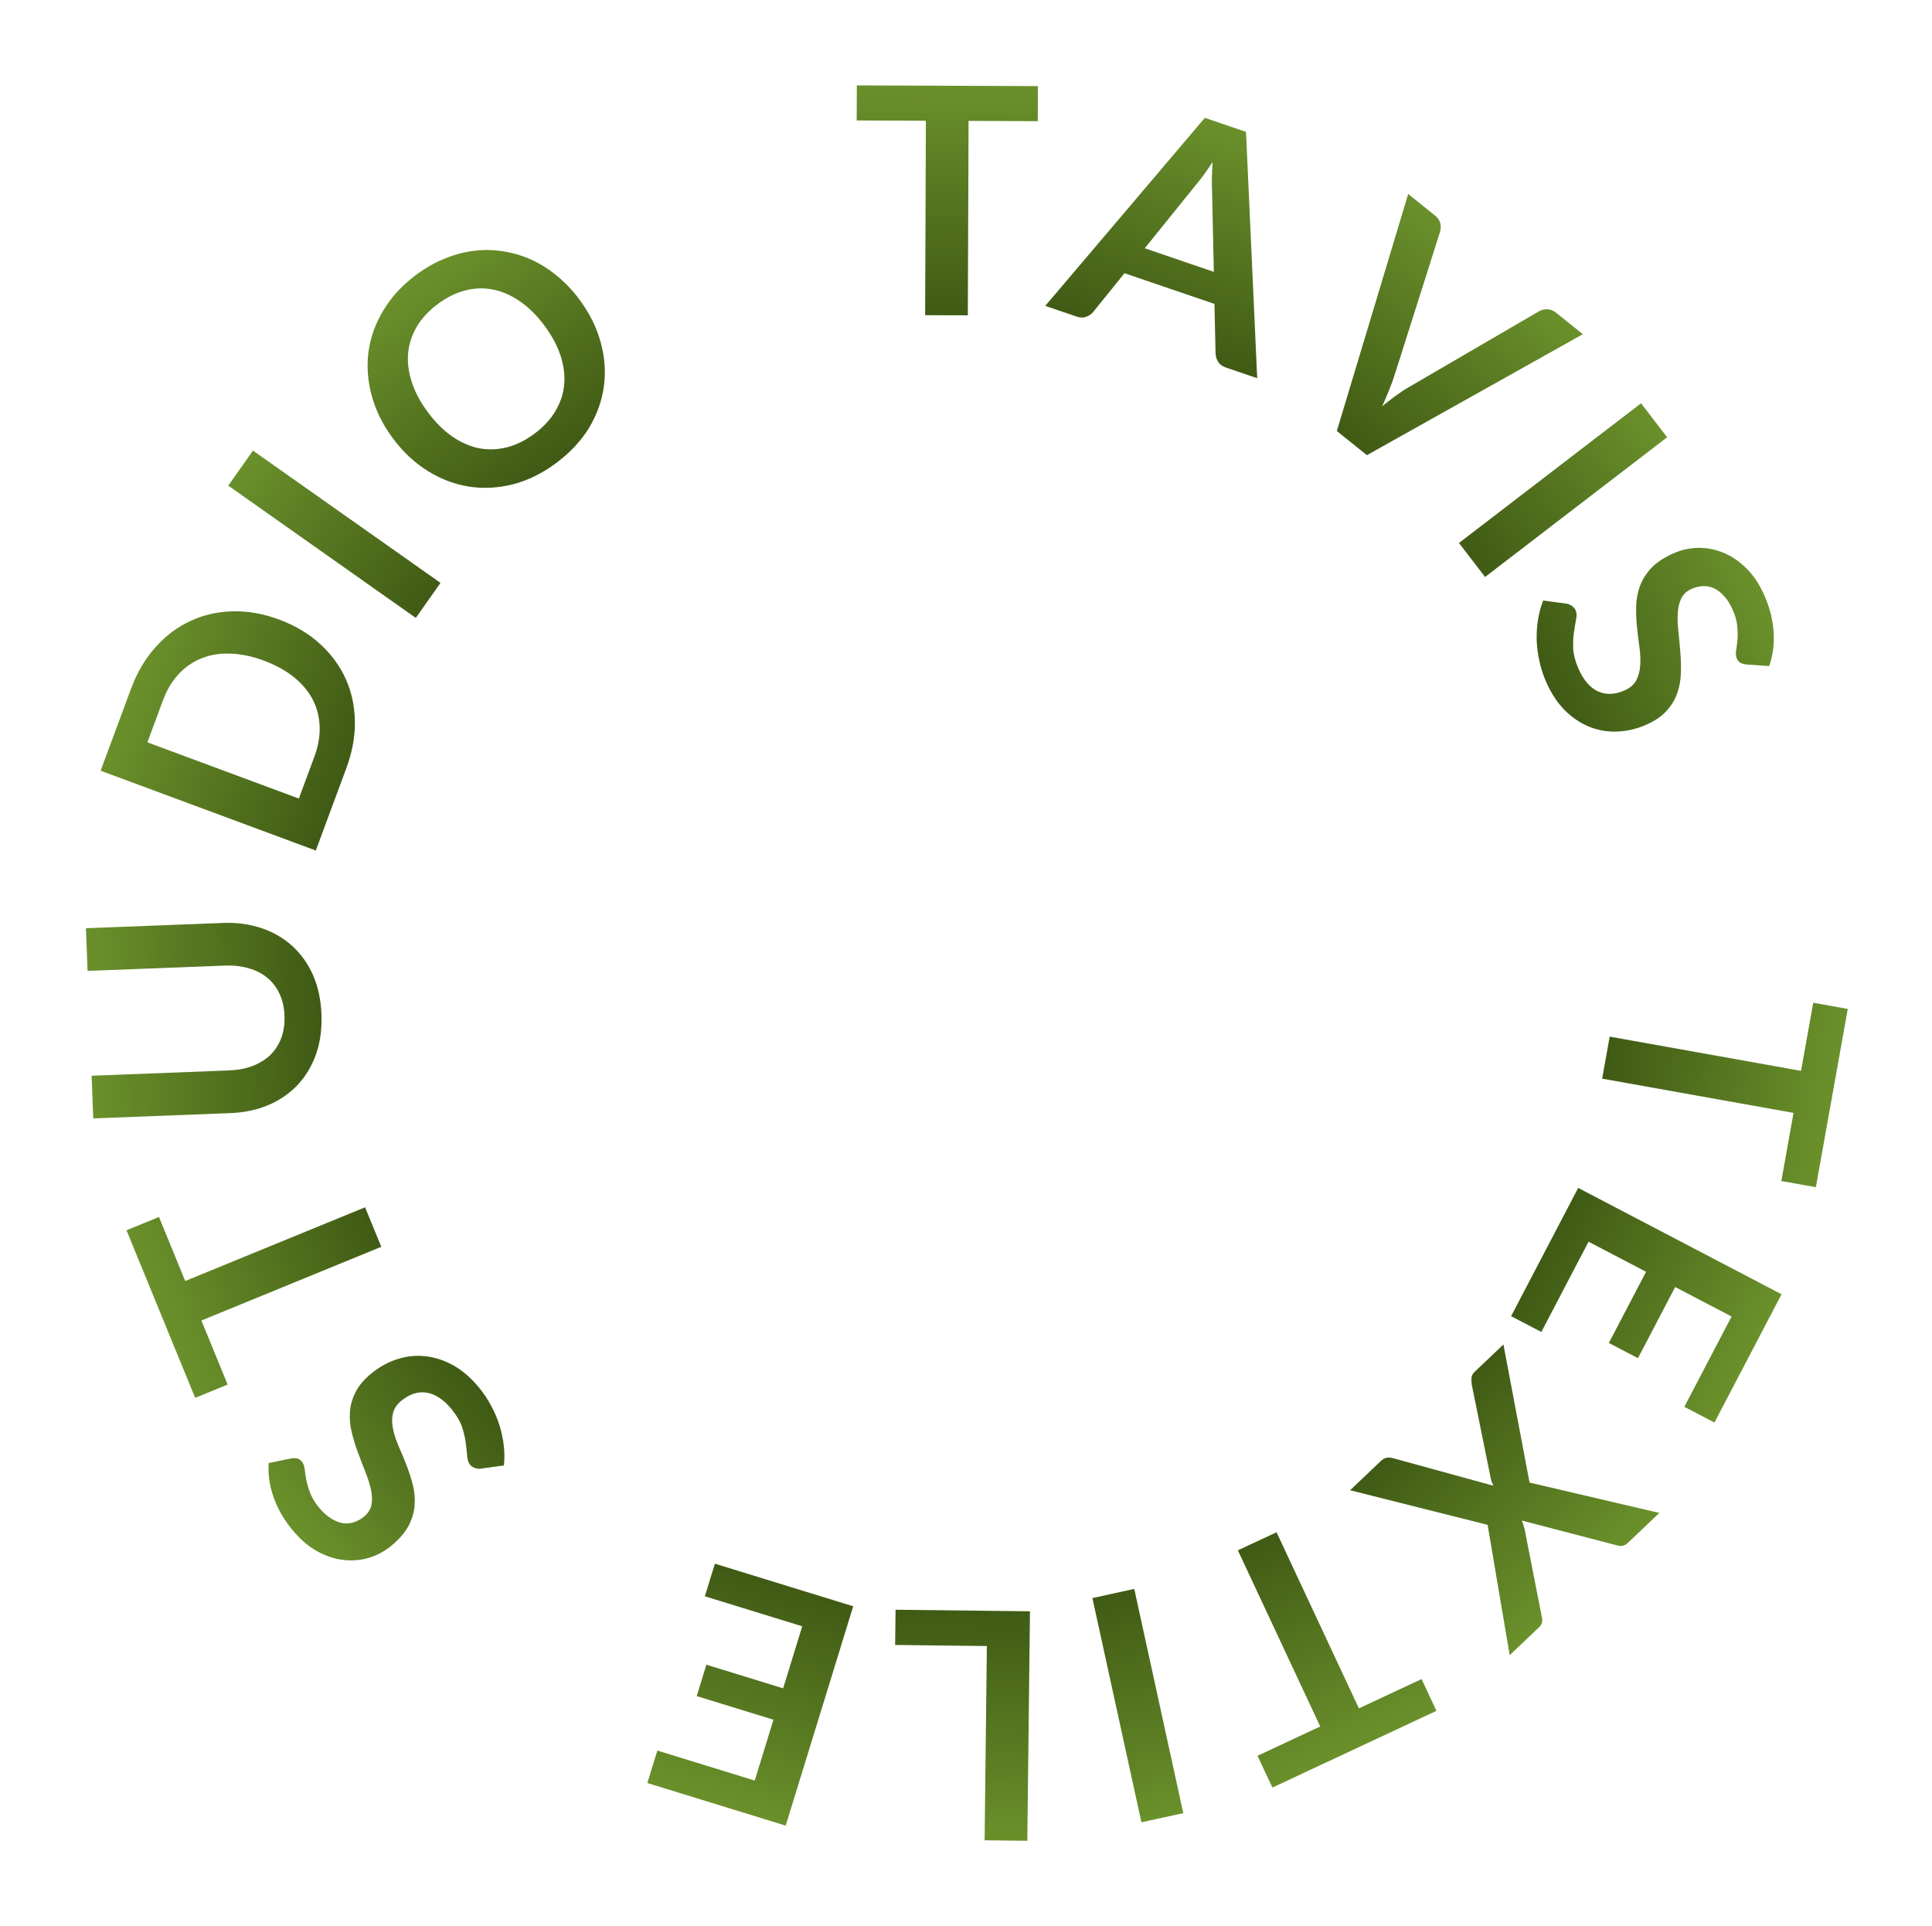 <?xml version="1.0" encoding="UTF-8"?> <svg xmlns="http://www.w3.org/2000/svg" width="913" height="910" viewBox="0 0 913 910" fill="none"> <path d="M841.81 558.056L847.568 525.867L757.128 509.69L760.681 489.83L851.12 506.007L856.878 473.818L873.194 476.737L858.126 560.975L841.81 558.056Z" fill="url(#paint0_linear)"></path> <path d="M818.289 622.078L791.639 608.139L774.05 641.766L760.293 634.571L777.882 600.943L750.701 586.726L728.384 629.392L714.096 621.918L745.798 561.309L841.896 611.573L810.194 672.183L795.972 664.744L818.289 622.078Z" fill="url(#paint1_linear)"></path> <path d="M638.005 704.175L652.574 690.328C653.589 689.363 654.646 688.842 655.744 688.764C656.806 688.72 657.828 688.852 658.811 689.16L705.698 702.024C705.127 700.842 704.731 699.736 704.51 698.705L695.507 654.285C695.356 653.255 695.313 652.193 695.376 651.098C695.437 650.074 695.921 649.132 696.827 648.271L710.473 635.302L722.818 700.55L784.15 714.895L769.581 728.742C768.566 729.706 767.703 730.25 766.993 730.374C766.281 730.568 765.432 730.546 764.448 730.309L719.178 718.494C719.677 719.745 720.103 721.064 720.457 722.452L728.581 763.879C728.837 764.947 728.884 765.867 728.723 766.641C728.562 767.415 728.119 768.147 727.394 768.836L713.422 782.114L703 720.523L638.005 704.175Z" fill="url(#paint2_linear)"></path> <path d="M594.276 829.648L623.897 815.796L584.979 732.571L603.255 724.025L642.173 807.25L671.794 793.398L678.815 808.413L601.297 844.662L594.276 829.648Z" fill="url(#paint3_linear)"></path> <path d="M516.234 755.124L536.017 750.8L559.176 856.748L539.393 861.072L516.234 755.124Z" fill="url(#paint4_linear)"></path> <path d="M423.012 777.288L423.205 760.639L486.726 761.375L485.47 869.817L465.296 869.584L466.359 777.79L423.012 777.288Z" fill="url(#paint5_linear)"></path> <path d="M356.66 841.355L365.511 812.612L329.241 801.444L333.81 786.606L370.079 797.774L379.107 768.458L333.089 754.288L337.835 738.877L403.206 759.006L371.29 862.654L305.919 842.524L310.642 827.185L356.66 841.355Z" fill="url(#paint6_linear)"></path> <path d="M137.527 689.16C138.72 688.958 139.731 688.969 140.562 689.193C141.322 689.41 142.019 689.905 142.654 690.678C143.32 691.489 143.759 692.616 143.973 694.058C144.115 695.493 144.359 697.169 144.703 699.086C145.047 701.003 145.659 703.088 146.538 705.342C147.347 707.588 148.735 709.91 150.702 712.306C152.478 714.471 154.303 716.143 156.176 717.322C158.011 718.533 159.852 719.318 161.7 719.678C163.515 719.999 165.302 719.89 167.06 719.353C168.78 718.847 170.413 717.96 171.959 716.691C173.93 715.074 175.128 713.184 175.554 711.024C175.949 708.824 175.864 706.436 175.301 703.858C174.738 701.28 173.872 698.53 172.703 695.609C171.534 692.687 170.376 689.66 169.227 686.527C168.041 683.426 167.056 680.256 166.274 677.017C165.453 673.81 165.147 670.6 165.357 667.388C165.528 664.207 166.387 661.077 167.934 657.996C169.449 654.877 171.946 651.89 175.424 649.035C179.212 645.926 183.307 643.665 187.71 642.251C192.042 640.831 196.475 640.361 201.011 640.844C205.476 641.319 209.898 642.767 214.278 645.188C218.62 647.64 222.694 651.186 226.5 655.824C228.689 658.491 230.575 661.341 232.159 664.374C233.782 667.376 235.094 670.472 236.094 673.661C237.063 676.812 237.727 679.986 238.087 683.183C238.447 686.381 238.462 689.473 238.133 692.46L226.895 694.018C226.037 694.075 225.18 693.938 224.325 693.605C223.431 693.304 222.698 692.805 222.127 692.11C221.334 691.143 220.883 689.767 220.775 687.98C220.628 686.224 220.404 684.177 220.101 681.838C219.799 679.499 219.213 676.972 218.343 674.258C217.403 671.536 215.744 668.726 213.365 665.827C209.717 661.383 205.85 658.799 201.765 658.077C197.641 657.387 193.607 658.659 189.665 661.895C187.462 663.703 186.125 665.738 185.653 668.001C185.15 670.225 185.18 672.626 185.743 675.204C186.268 677.814 187.153 680.547 188.399 683.406C189.645 686.264 190.865 689.208 192.059 692.239C193.253 695.27 194.26 698.389 195.081 701.596C195.902 704.803 196.188 708.029 195.94 711.273C195.691 714.517 194.732 717.762 193.063 721.008C191.323 724.247 188.539 727.437 184.713 730.577C181.66 733.083 178.192 734.926 174.31 736.107C170.396 737.249 166.367 737.581 162.222 737.101C158.077 736.622 153.932 735.237 149.788 732.946C145.644 730.655 141.764 727.306 138.148 722.9C134.088 717.953 131.118 712.758 129.238 707.315C127.358 701.872 126.604 696.54 126.977 691.318L137.527 689.16Z" fill="url(#paint7_linear)"></path> <path d="M75.119 575.05L87.519 605.308L172.532 570.469L180.182 589.137L95.169 623.976L107.569 654.234L92.232 660.519L59.782 581.336L75.119 575.05Z" fill="url(#paint8_linear)"></path> <path d="M134.444 479.946C134.294 476.049 133.51 472.602 132.094 469.604C130.675 466.557 128.751 464.029 126.322 462.021C123.892 460.014 120.983 458.525 117.593 457.555C114.201 456.535 110.432 456.105 106.285 456.265L41.383 458.771L40.605 438.611L105.506 436.105C111.951 435.856 117.963 436.675 123.539 438.561C129.064 440.399 133.901 443.19 138.048 446.933C142.144 450.627 145.423 455.204 147.885 460.663C150.298 466.124 151.638 472.327 151.906 479.272C152.176 486.267 151.319 492.58 149.335 498.21C147.301 503.843 144.386 508.684 140.589 512.734C136.741 516.735 132.134 519.89 126.769 522.199C121.352 524.46 115.421 525.714 108.976 525.963L44.074 528.469L43.296 508.309L108.123 505.806C112.269 505.646 115.995 504.952 119.3 503.723C122.604 502.445 125.414 500.71 127.731 498.519C129.996 496.28 131.72 493.612 132.901 490.514C134.08 487.366 134.595 483.843 134.444 479.946Z" fill="url(#paint9_linear)"></path> <path d="M131.886 292.748C139.34 295.513 145.723 299.294 151.037 304.091C156.35 308.889 160.422 314.372 163.253 320.542C166.084 326.712 167.568 333.422 167.705 340.672C167.842 347.922 166.476 355.415 163.606 363.15L149.234 401.895L47.554 364.177L61.927 325.432C64.796 317.697 68.67 311.135 73.549 305.745C78.381 300.338 83.882 296.219 90.052 293.388C96.175 290.54 102.814 289.03 109.971 288.858C117.127 288.686 124.433 289.983 131.886 292.748ZM124.687 312.155C119.108 310.086 113.838 308.984 108.875 308.85C103.882 308.651 99.341 309.393 95.25 311.075C91.13 312.693 87.511 315.19 84.392 318.566C81.29 321.896 78.818 326.045 76.975 331.014L69.645 350.773L141.229 377.327L148.558 357.568C150.402 352.598 151.233 347.841 151.053 343.294C150.891 338.701 149.799 334.456 147.778 330.56C145.727 326.6 142.768 323.075 138.9 319.988C135.003 316.836 130.266 314.225 124.687 312.155Z" fill="url(#paint10_linear)"></path> <path d="M208.166 275.428L196.494 291.977L107.87 229.47L119.541 212.921L208.166 275.428Z" fill="url(#paint11_linear)"></path> <path d="M273.809 141.526C278.556 147.904 281.897 154.611 283.831 161.648C285.775 168.615 286.3 175.517 285.405 182.354C284.51 189.191 282.191 195.747 278.448 202.024C274.675 208.26 269.48 213.841 262.862 218.767C256.284 223.663 249.467 227.023 242.41 228.847C235.323 230.631 228.357 230.986 221.511 229.911C214.705 228.806 208.224 226.337 202.068 222.505C195.882 218.632 190.416 213.507 185.669 207.13C180.922 200.752 177.597 194.065 175.692 187.068C173.758 180.031 173.238 173.094 174.133 166.257C175.068 159.391 177.422 152.839 181.195 146.603C184.938 140.327 190.099 134.74 196.676 129.844C201.088 126.561 205.628 123.992 210.295 122.139C214.932 120.246 219.576 119.033 224.228 118.5C228.85 117.927 233.445 118.029 238.012 118.805C242.59 119.512 247.005 120.838 251.258 122.784C255.511 124.729 259.531 127.284 263.32 130.448C267.148 133.582 270.645 137.275 273.809 141.526ZM257.264 153.841C253.712 149.068 249.89 145.274 245.801 142.459C241.681 139.604 237.453 137.734 233.116 136.848C228.779 135.962 224.384 136.086 219.93 137.219C215.516 138.323 211.183 140.458 206.931 143.622C202.68 146.786 199.372 150.339 197.007 154.281C194.683 158.192 193.303 162.367 192.866 166.806C192.47 171.214 193.048 175.801 194.601 180.567C196.124 185.293 198.661 190.042 202.214 194.815C205.767 199.588 209.603 203.402 213.722 206.257C217.812 209.072 222.025 210.923 226.362 211.808C230.709 212.624 235.09 212.48 239.504 211.377C243.958 210.243 248.311 208.094 252.562 204.929C256.814 201.765 260.102 198.227 262.426 194.315C264.791 190.374 266.186 186.219 266.612 181.85C267.008 177.442 266.445 172.875 264.922 168.149C263.369 163.383 260.817 158.614 257.264 153.841Z" fill="url(#paint12_linear)"></path> <path d="M490.416 57.255L457.717 57.128L457.362 149.003L437.187 148.925L437.542 57.05L404.842 56.924L404.906 40.349L490.48 40.68L490.416 57.255Z" fill="url(#paint13_linear)"></path> <path d="M573.623 128.453L572.782 90.048C572.684 88.324 572.659 86.308 572.707 83.999C572.755 81.691 572.859 79.217 573.021 76.578C571.582 78.781 570.168 80.835 568.779 82.738C567.406 84.594 566.145 86.198 564.997 87.549L540.972 117.31L573.623 128.453ZM594.111 178.715L579.348 173.676C577.691 173.111 576.48 172.248 575.714 171.089C574.963 169.881 574.538 168.574 574.437 167.166L573.917 143.611L531.4 129.1L516.588 147.423C515.838 148.382 514.766 149.125 513.371 149.653C511.975 150.181 510.473 150.17 508.864 149.621L493.959 144.534L569.375 55.68L588.824 62.318L594.111 178.715Z" fill="url(#paint14_linear)"></path> <path d="M747.996 157.913L645.956 215.076L631.743 203.669L665.464 91.675L678.098 101.815C679.463 102.91 680.308 104.134 680.634 105.485C680.96 106.836 680.915 108.211 680.499 109.608L659.04 177.205C658.357 179.414 657.495 181.767 656.452 184.264C655.48 186.754 654.391 189.309 653.184 191.931C655.405 190.123 657.586 188.444 659.728 186.893C661.901 185.303 663.992 183.936 666.001 182.792L727.234 147.116C728.266 146.469 729.527 146.136 731.019 146.114C732.549 146.125 733.977 146.662 735.303 147.726L747.996 157.913Z" fill="url(#paint15_linear)"></path> <path d="M701.79 272.634L689.464 256.568L775.507 190.553L787.833 206.619L701.79 272.634Z" fill="url(#paint16_linear)"></path> <path d="M825.294 313.977C824.091 313.852 823.12 313.57 822.38 313.131C821.706 312.717 821.167 312.053 820.764 311.138C820.341 310.177 820.22 308.974 820.402 307.527C820.651 306.107 820.867 304.427 821.05 302.488C821.234 300.549 821.205 298.376 820.964 295.969C820.789 293.588 820.076 290.979 818.826 288.142C817.697 285.58 816.389 283.479 814.902 281.839C813.46 280.18 811.898 278.928 810.215 278.085C808.552 277.288 806.802 276.912 804.964 276.957C803.172 276.982 801.361 277.398 799.53 278.204C797.197 279.232 795.535 280.73 794.544 282.697C793.573 284.709 793.012 287.032 792.861 289.667C792.711 292.301 792.806 295.182 793.146 298.311C793.487 301.439 793.789 304.666 794.053 307.992C794.362 311.298 794.458 314.616 794.341 317.946C794.27 321.256 793.701 324.43 792.636 327.467C791.616 330.485 789.947 333.269 787.629 335.821C785.331 338.418 782.123 340.624 778.005 342.438C773.522 344.414 768.969 345.491 764.349 345.67C759.794 345.874 755.398 345.134 751.159 343.45C746.986 341.792 743.115 339.209 739.547 335.7C736.025 332.17 733.054 327.66 730.635 322.17C729.243 319.013 728.193 315.76 727.482 312.412C726.726 309.085 726.295 305.751 726.189 302.41C726.103 299.115 726.316 295.879 726.829 292.702C727.341 289.526 728.158 286.543 729.279 283.755L740.521 285.275C741.363 285.45 742.152 285.813 742.886 286.364C743.666 286.894 744.238 287.571 744.601 288.395C745.105 289.539 745.169 290.986 744.793 292.736C744.462 294.466 744.128 296.499 743.791 298.833C743.454 301.167 743.339 303.758 743.447 306.607C743.62 309.481 744.463 312.634 745.976 316.065C748.294 321.327 751.324 324.855 755.065 326.648C758.852 328.422 763.079 328.28 767.746 326.224C770.354 325.075 772.189 323.474 773.251 321.421C774.334 319.414 774.95 317.093 775.101 314.459C775.297 311.804 775.179 308.933 774.747 305.845C774.315 302.757 773.932 299.593 773.597 296.353C773.262 293.113 773.13 289.838 773.202 286.528C773.273 283.218 773.864 280.035 774.975 276.977C776.087 273.919 777.883 271.051 780.364 268.373C782.91 265.721 786.449 263.397 790.978 261.401C794.593 259.808 798.429 258.965 802.485 258.871C806.562 258.823 810.532 259.587 814.396 261.163C818.259 262.738 821.879 265.187 825.254 268.507C828.63 271.828 831.467 276.096 833.766 281.312C836.347 287.169 837.811 292.971 838.158 298.719C838.506 304.467 837.798 309.806 836.036 314.735L825.294 313.977Z" fill="url(#paint17_linear)"></path> <defs> <linearGradient id="paint0_linear" x1="700.351" y1="489.336" x2="1053.79" y2="552.557" gradientUnits="userSpaceOnUse"> <stop stop-color="#293D08"></stop> <stop offset="1" stop-color="#B4EF53"></stop> </linearGradient> <linearGradient id="paint1_linear" x1="678.648" y1="561.369" x2="996.807" y2="727.783" gradientUnits="userSpaceOnUse"> <stop stop-color="#293D08"></stop> <stop offset="1" stop-color="#B4EF53"></stop> </linearGradient> <linearGradient id="paint2_linear" x1="633.098" y1="626.79" x2="880.447" y2="887.053" gradientUnits="userSpaceOnUse"> <stop stop-color="#293D08"></stop> <stop offset="1" stop-color="#B4EF53"></stop> </linearGradient> <linearGradient id="paint3_linear" x1="568.881" y1="674.444" x2="720.973" y2="999.693" gradientUnits="userSpaceOnUse"> <stop stop-color="#293D08"></stop> <stop offset="1" stop-color="#B4EF53"></stop> </linearGradient> <linearGradient id="paint4_linear" x1="513.305" y1="694.886" x2="589.977" y2="1045.66" gradientUnits="userSpaceOnUse"> <stop stop-color="#293D08"></stop> <stop offset="1" stop-color="#B4EF53"></stop> </linearGradient> <linearGradient id="paint5_linear" x1="460.427" y1="701.592" x2="456.268" y2="1060.62" gradientUnits="userSpaceOnUse"> <stop stop-color="#293D08"></stop> <stop offset="1" stop-color="#B4EF53"></stop> </linearGradient> <linearGradient id="paint6_linear" x1="390.913" y1="692.992" x2="285.247" y2="1036.14" gradientUnits="userSpaceOnUse"> <stop stop-color="#293D08"></stop> <stop offset="1" stop-color="#B4EF53"></stop> </linearGradient> <linearGradient id="paint7_linear" x1="270.202" y1="617.217" x2="-7.348" y2="845" gradientUnits="userSpaceOnUse"> <stop stop-color="#293D08"></stop> <stop offset="1" stop-color="#B4EF53"></stop> </linearGradient> <linearGradient id="paint8_linear" x1="231.37" y1="557.206" x2="-100.866" y2="693.359" gradientUnits="userSpaceOnUse"> <stop stop-color="#293D08"></stop> <stop offset="1" stop-color="#B4EF53"></stop> </linearGradient> <linearGradient id="paint9_linear" x1="210.133" y1="476.941" x2="-148.652" y2="490.795" gradientUnits="userSpaceOnUse"> <stop stop-color="#293D08"></stop> <stop offset="1" stop-color="#B4EF53"></stop> </linearGradient> <linearGradient id="paint10_linear" x1="220.69" y1="380.269" x2="-115.948" y2="255.393" gradientUnits="userSpaceOnUse"> <stop stop-color="#293D08"></stop> <stop offset="1" stop-color="#B4EF53"></stop> </linearGradient> <linearGradient id="paint11_linear" x1="251.002" y1="317.88" x2="-42.412" y2="110.934" gradientUnits="userSpaceOnUse"> <stop stop-color="#293D08"></stop> <stop offset="1" stop-color="#B4EF53"></stop> </linearGradient> <linearGradient id="paint12_linear" x1="297.758" y1="265.437" x2="83.378" y2="-22.59" gradientUnits="userSpaceOnUse"> <stop stop-color="#293D08"></stop> <stop offset="1" stop-color="#B4EF53"></stop> </linearGradient> <linearGradient id="paint13_linear" x1="447.093" y1="208.437" x2="448.48" y2="-150.613" gradientUnits="userSpaceOnUse"> <stop stop-color="#293D08"></stop> <stop offset="1" stop-color="#B4EF53"></stop> </linearGradient> <linearGradient id="paint14_linear" x1="524.941" y1="217.95" x2="640.913" y2="-121.858" gradientUnits="userSpaceOnUse"> <stop stop-color="#293D08"></stop> <stop offset="1" stop-color="#B4EF53"></stop> </linearGradient> <linearGradient id="paint15_linear" x1="601.719" y1="255.832" x2="826.456" y2="-24.189" gradientUnits="userSpaceOnUse"> <stop stop-color="#293D08"></stop> <stop offset="1" stop-color="#B4EF53"></stop> </linearGradient> <linearGradient id="paint16_linear" x1="648.516" y1="300.901" x2="933.385" y2="82.341" gradientUnits="userSpaceOnUse"> <stop stop-color="#293D08"></stop> <stop offset="1" stop-color="#B4EF53"></stop> </linearGradient> <linearGradient id="paint17_linear" x1="678.163" y1="347.607" x2="1006.73" y2="202.818" gradientUnits="userSpaceOnUse"> <stop stop-color="#293D08"></stop> <stop offset="1" stop-color="#B4EF53"></stop> </linearGradient> </defs> </svg> 